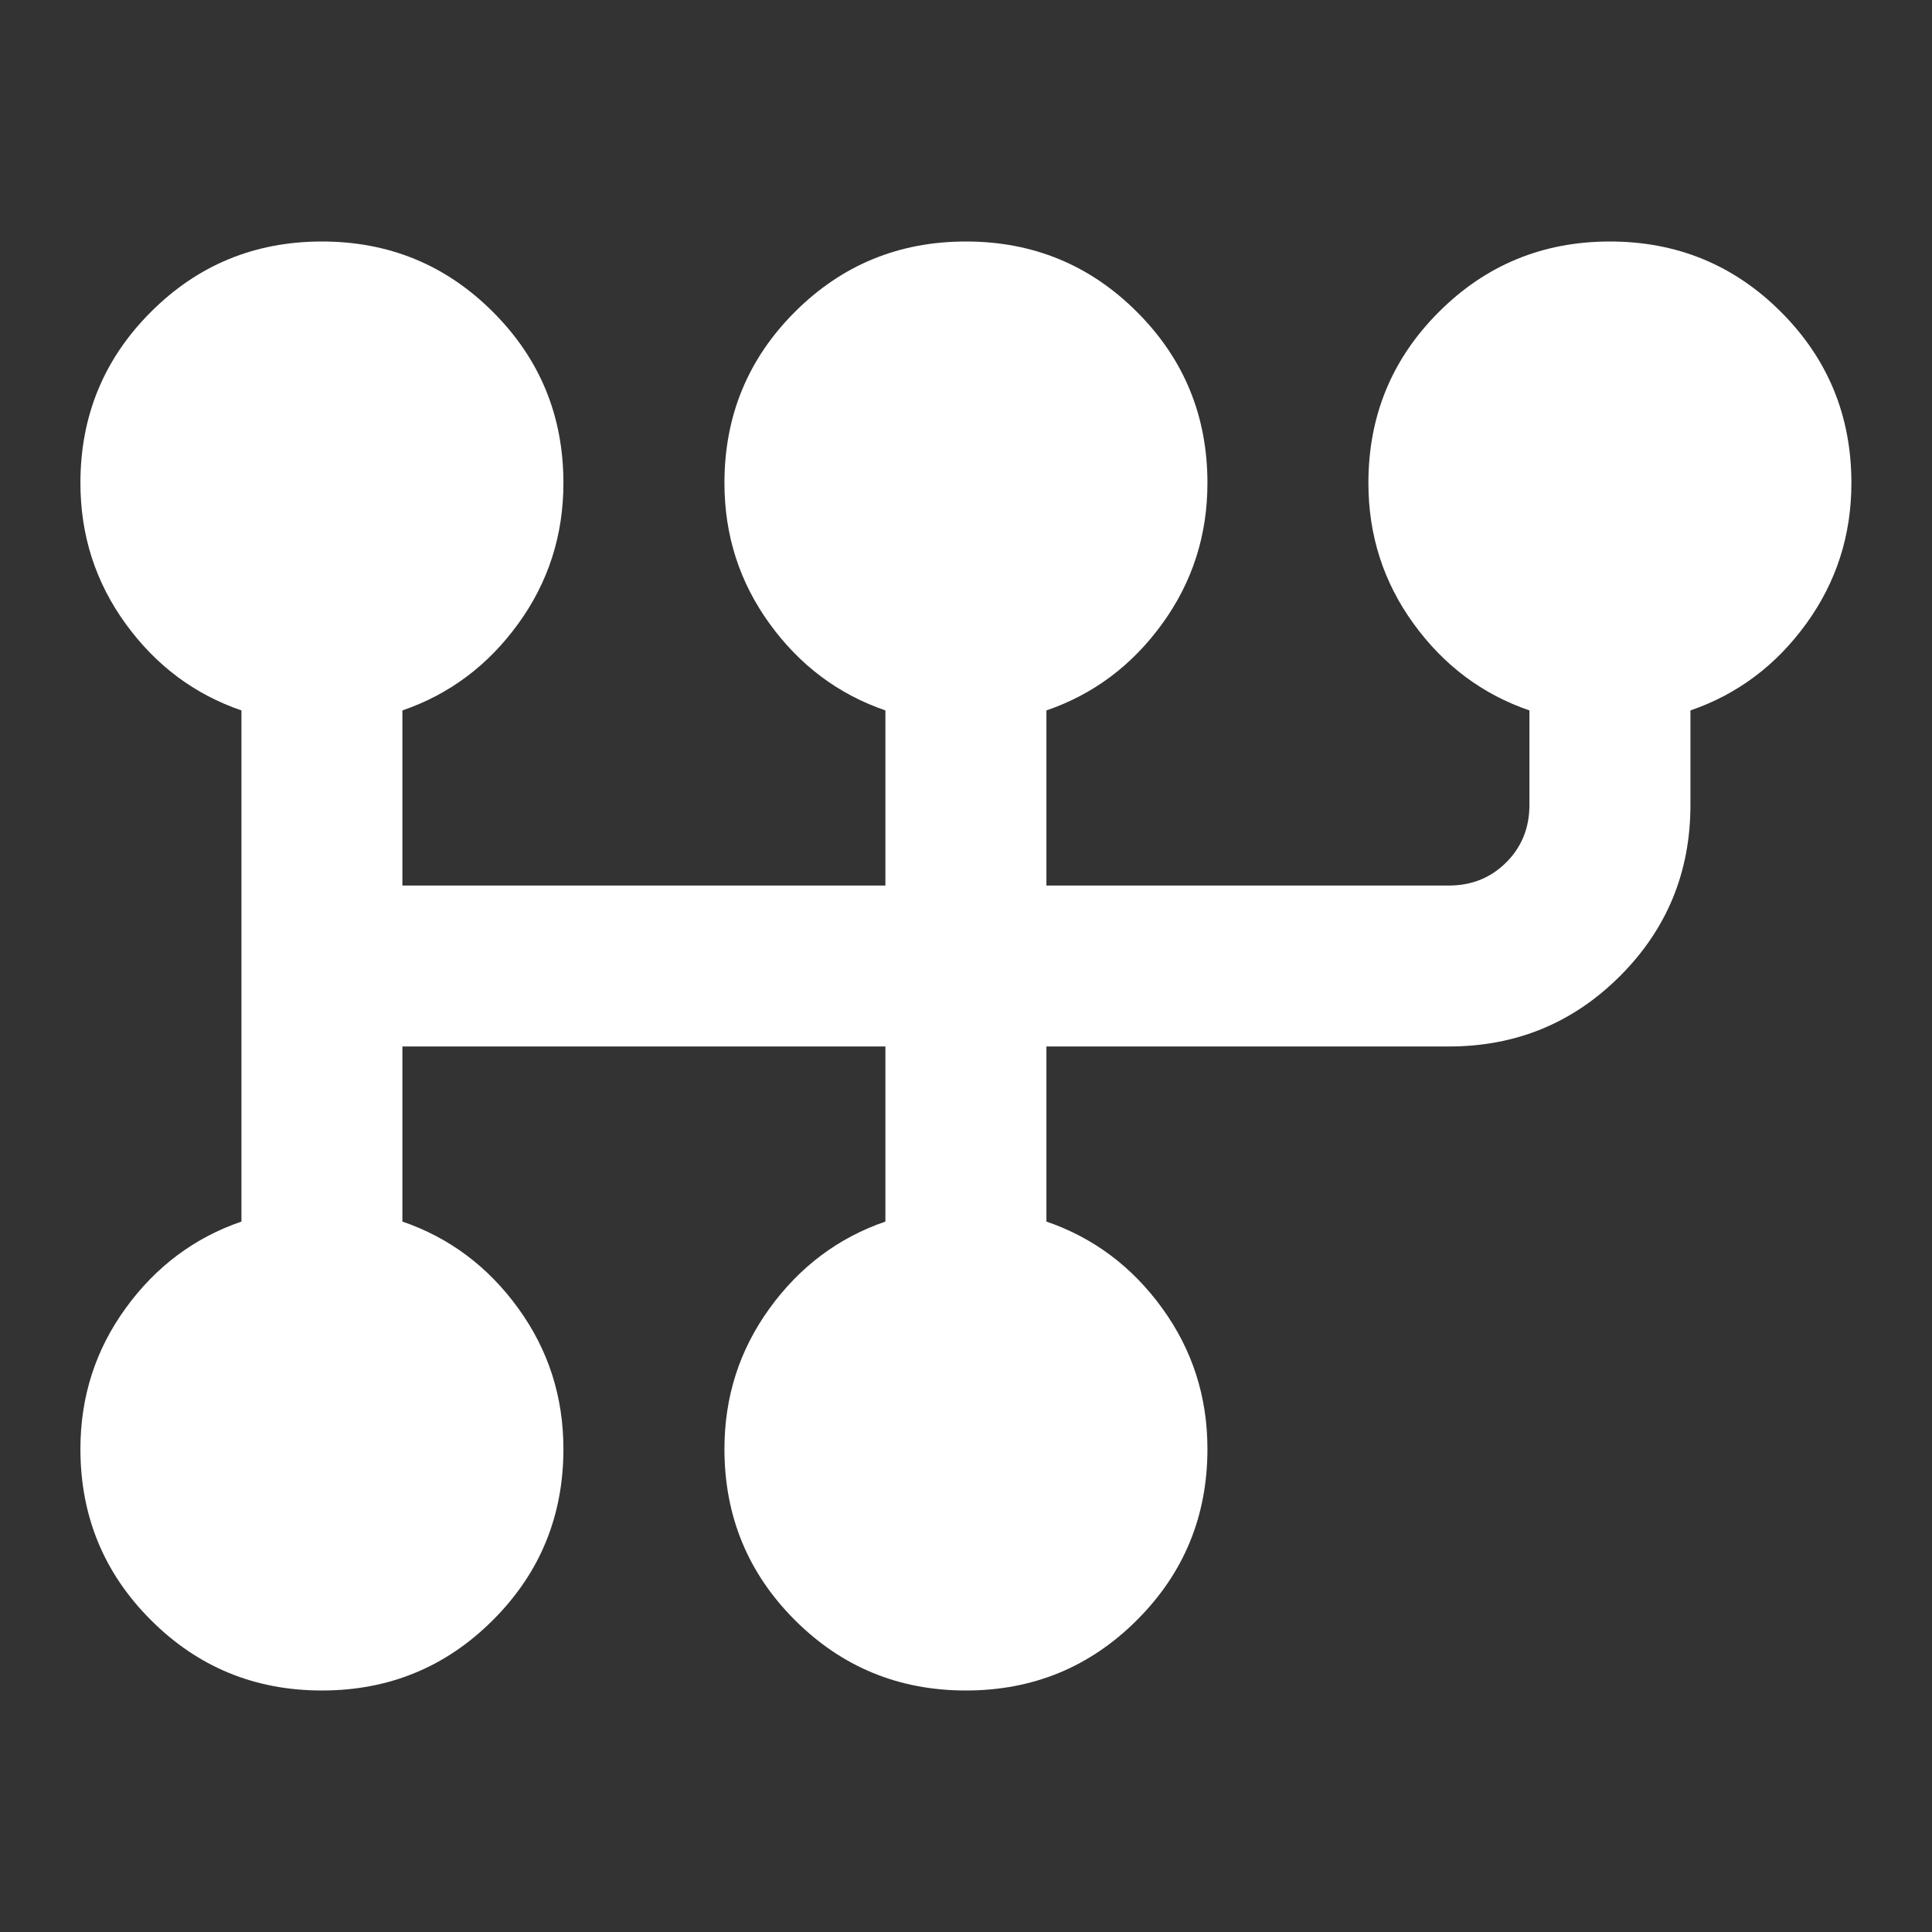<svg width="32" height="32" viewBox="0 0 32 32" fill="none" xmlns="http://www.w3.org/2000/svg">
<rect x="0" y="0" width="32" height="32" fill="#333333" stroke="none"/>
<mask id="mask0_15003_94666" style="mask-type:alpha" maskUnits="userSpaceOnUse" x="0" y="0" width="32" height="32">
<rect width="32" height="32" fill="#D9D9D9"/>
</mask>
<g mask="url(#mask0_15003_94666)">
<path d="M5.332 28C4.221 28 3.276 27.611 2.499 26.833C1.721 26.056 1.332 25.111 1.332 24C1.332 23.133 1.582 22.356 2.082 21.667C2.582 20.978 3.221 20.5 3.999 20.233V11.767C3.221 11.5 2.582 11.022 2.082 10.333C1.582 9.644 1.332 8.867 1.332 8C1.332 6.889 1.721 5.944 2.499 5.167C3.276 4.389 4.221 4 5.332 4C6.443 4 7.388 4.389 8.165 5.167C8.943 5.944 9.332 6.889 9.332 8C9.332 8.867 9.082 9.644 8.582 10.333C8.082 11.022 7.443 11.5 6.665 11.767V14.667H14.665V11.767C13.888 11.5 13.249 11.022 12.749 10.333C12.249 9.644 11.999 8.867 11.999 8C11.999 6.889 12.388 5.944 13.165 5.167C13.943 4.389 14.888 4 15.999 4C17.11 4 18.054 4.389 18.832 5.167C19.61 5.944 19.999 6.889 19.999 8C19.999 8.867 19.749 9.644 19.249 10.333C18.749 11.022 18.11 11.5 17.332 11.767V14.667H23.999C24.377 14.667 24.693 14.539 24.949 14.283C25.204 14.028 25.332 13.711 25.332 13.333V11.767C24.554 11.5 23.915 11.022 23.415 10.333C22.915 9.644 22.665 8.867 22.665 8C22.665 6.889 23.054 5.944 23.832 5.167C24.61 4.389 25.554 4 26.665 4C27.776 4 28.721 4.389 29.499 5.167C30.276 5.944 30.665 6.889 30.665 8C30.665 8.867 30.415 9.644 29.915 10.333C29.415 11.022 28.776 11.5 27.999 11.767V13.333C27.999 14.444 27.61 15.389 26.832 16.167C26.054 16.944 25.11 17.333 23.999 17.333H17.332V20.233C18.11 20.5 18.749 20.978 19.249 21.667C19.749 22.356 19.999 23.133 19.999 24C19.999 25.111 19.61 26.056 18.832 26.833C18.054 27.611 17.11 28 15.999 28C14.888 28 13.943 27.611 13.165 26.833C12.388 26.056 11.999 25.111 11.999 24C11.999 23.133 12.249 22.356 12.749 21.667C13.249 20.978 13.888 20.5 14.665 20.233V17.333H6.665V20.233C7.443 20.5 8.082 20.978 8.582 21.667C9.082 22.356 9.332 23.133 9.332 24C9.332 25.111 8.943 26.056 8.165 26.833C7.388 27.611 6.443 28 5.332 28Z" fill="white"/>
</g>
</svg>
